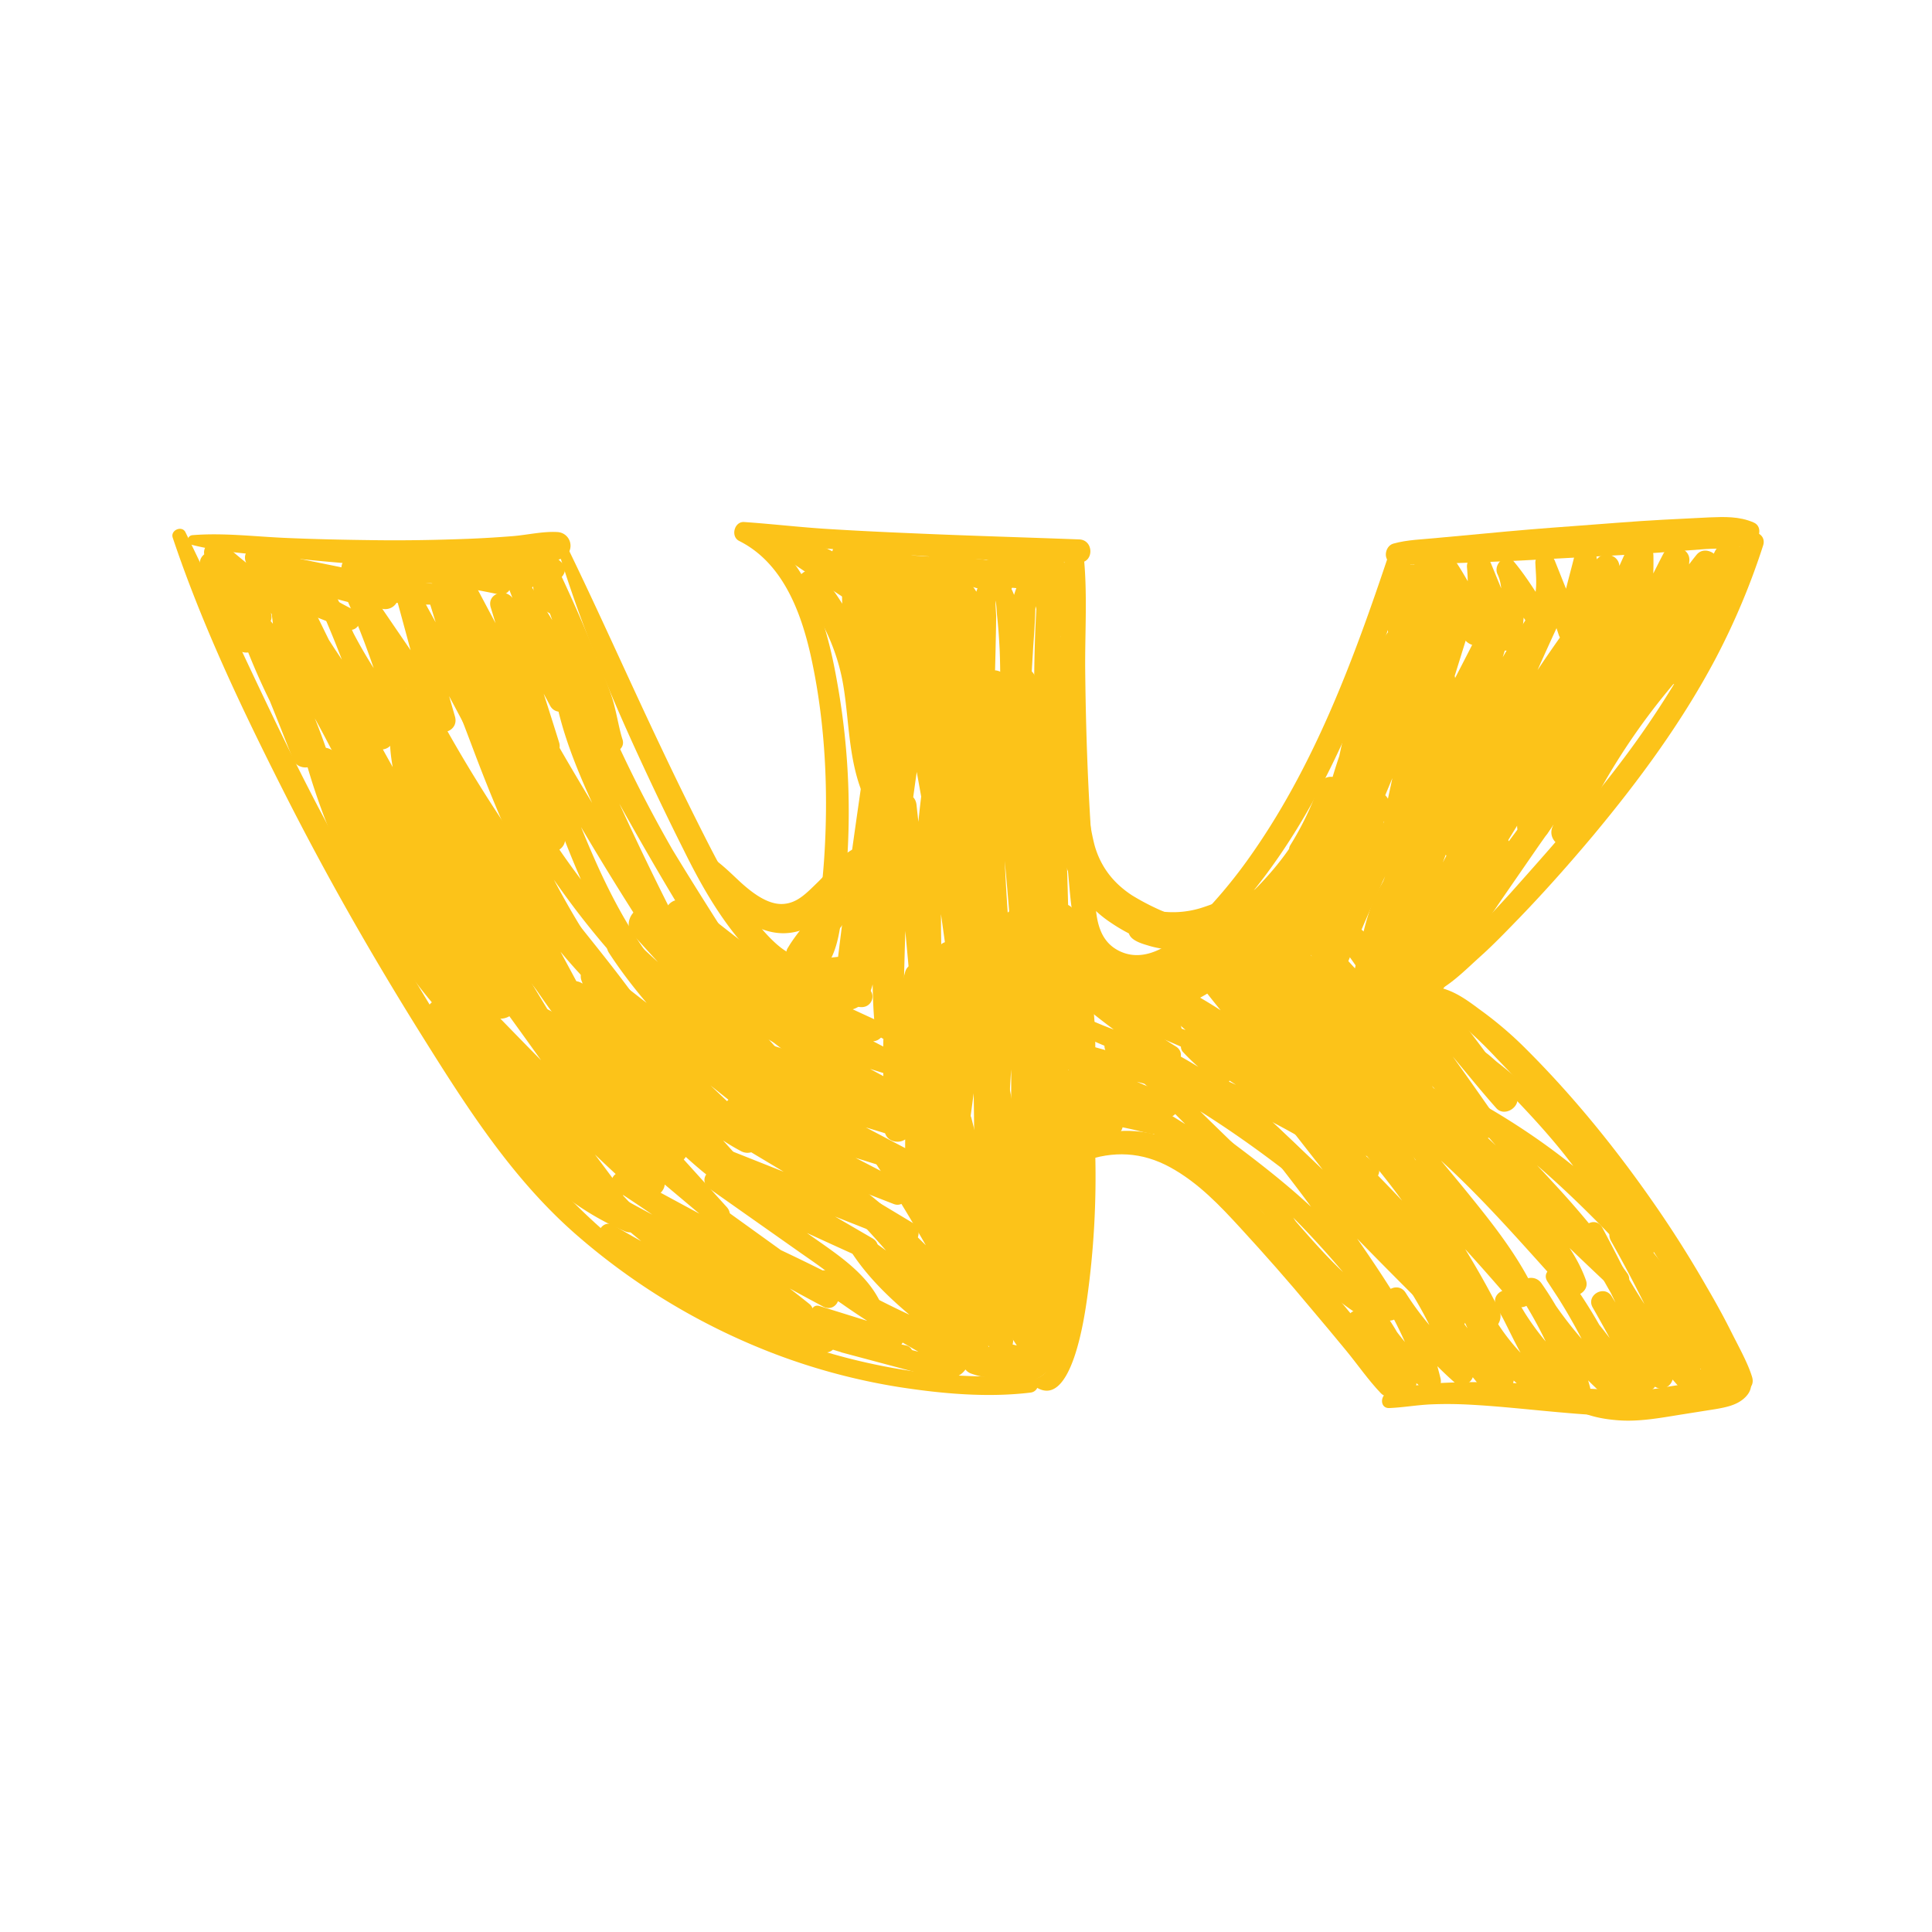 <?xml version="1.0" encoding="UTF-8"?> <svg xmlns="http://www.w3.org/2000/svg" id="Слой_1" data-name="Слой 1" viewBox="0 0 1000 1000"> <defs> <style>.cls-1{fill:#fcc319;}</style> </defs> <title>vk hover</title> <path class="cls-1" d="M98.9,281.9c15.4,4,31.7,4.8,47.5,6.5s31.8,3.3,47.8,4.1,31.9,1.4,47.8.9q11.7-.3,23.4-1.2c8-.6,17.5-.4,25.1-3a7.1,7.1,0,0,0-1.8-13.8c-7.5-.5-15.8,1.5-23.3,2.1s-15.6,1.1-23.4,1.4c-15.9.6-31.8.9-47.8.7s-31.2-.5-46.9-1.2-31.9-2.7-47.7-1.4c-2.7.2-3.6,4.2-.7,4.9Z"></path> <path class="cls-1" d="M288.3,282.8c10.9,36.4,25.3,71.6,41.1,106.1,7.9,17.2,16,34.2,24.5,51.1,7.4,15,15.5,29.6,25.8,42.8,8.6,10.9,22.8,27.5,38.6,23.5s16.7-27.5,18.3-41a377.6,377.6,0,0,0-3.4-112.8c-5.5-31.1-15.6-65.4-45.3-81.6l-2.7,9.9c14.4,1.5,28.9,2,43.3,3.2s28.9,2.4,43.3,3.4c28.9,2,57.9,3.4,86.8,3.8,7.7.1,7.7-11.7,0-12-28.9-1.1-57.8-1.9-86.8-3.2-14.4-.6-28.8-1.3-43.3-2.2s-28.8-2.6-43.3-3.6c-5.1-.4-7.2,7.5-2.6,9.8,23.4,11.7,32.8,38.8,37.8,62.9,6.9,33,8.4,67.7,6.2,101.3-.6,8.8-1.5,17.5-2.7,26.2-.9,6.4-1.1,15.6-4.9,21.1-8.3,12-27.5-13.8-31.8-19.8-8.8-12.2-15.8-25.6-22.6-39q-11.7-23.1-22.8-46.6c-16.6-34.9-32.2-70.3-49.2-105.1-1.2-2.4-5.1-.7-4.3,1.8Z"></path> <path class="cls-1" d="M552,285.4c-3.4,18.4-2.8,37.9-3,56.6s.2,38.2.9,57.4,1.6,37.5,3.3,56.2c1.3,14.1,2.1,30.2,12.3,41.2s27.9,10.9,41,4.1,24.6-19.4,34.6-30.7c21.1-24,37.5-51.3,51.1-80.1,15.5-32.6,27.5-66.7,38.8-100.9,2.5-7.6-9.3-10.8-11.8-3.3-18.6,55.7-39.2,111.6-73.8,159.7A255.7,255.7,0,0,1,617,478.7c-9.3,9.2-23.4,20.2-37.3,13.7s-12.4-23.3-13.2-34.8c-1.2-17.4-2.4-34.9-3.2-52.3-.9-19.4-1.4-38.9-1.6-58.3s1.3-40.5-.9-60.4c-.5-4.5-7.8-6.6-8.8-1.2Z"></path> <path class="cls-1" d="M721.1,291.6c7.6,1.2,15.4.4,23.1.2L767,291c15.5-.6,31-1.4,46.5-2.3s30.4-1.5,45.5-2.7l23.7-1.8c7.7-.5,16,.1,23.4-2.5,4.4-1.5,6.8-9.1,1.5-11.3-7.4-3.2-15-2.9-22.9-2.6L861,269c-15.5.8-31,2.2-46.5,3.3s-31,2.4-46.5,3.9l-23.8,2.2c-7.6.8-15.7.9-23.1,3-4.6,1.4-5.5,9.4,0,10.2Z"></path> <path class="cls-1" d="M89.4,278.3c15.3,45.6,36,89,57.7,131.9s45.1,83.9,70.3,124.3c23.7,37.9,47.6,75.8,81.7,105.3a341.6,341.6,0,0,0,102.2,61.1A325.4,325.4,0,0,0,465.7,718c22.1,3.4,45.4,5.5,67.7,2.8,5.1-.6,5.4-8.2,0-8.2-19.8,0-39.4.1-59.1-2.6A320.4,320.4,0,0,1,417,696.5c-37-12.4-72.3-31.8-102-57.3a331.7,331.7,0,0,1-40.5-41.6c-14.9-18.2-27.5-38.2-40-58.1-25.1-39.7-48.2-80.7-70.1-122.3C140.1,370.7,119,322.7,96,275.5c-1.8-3.7-7.9-1.1-6.6,2.8Z"></path> <path class="cls-1" d="M536.6,718.2c18.2,11,24.8-37.3,26.1-46.3a454.1,454.1,0,0,0,4.2-74.6c-.2-8.8-13.9-8.8-13.7,0a538,538,0,0,1-2.2,62.2c-.9,10.3-2,20.6-3.7,30.8-1.2,7.2-1.9,19.7-10,22.8a2.8,2.8,0,0,0-.7,5.1Z"></path> <path class="cls-1" d="M560.6,601.2c15.6-5.7,30.5-5,45.1,3S631.4,624,642.4,636c12.4,13.5,24.5,27.2,36.2,41.3,6.1,7.2,12.2,14.5,18.2,21.8s11.4,15.2,17.9,22c5,5.1,13.6-1.5,9.9-7.7-8-13.3-18.9-25.3-28.7-37.4s-20.4-24.1-30.9-35.8c-18.5-20.6-38.6-46.2-66.7-53-14.1-3.4-30.4-2.8-41.7,7-3.1,2.7.1,8.4,4,7Z"></path> <path class="cls-1" d="M745.1,512.4c7.8-4.5,14.6-11.5,21.3-17.5s13.7-13.3,20.3-20.1c13.1-13.6,25.6-27.7,37.7-42.1,24-28.8,46.4-59.2,63.9-92.4a368.4,368.4,0,0,0,24.3-58c2.2-7-8.6-9.9-10.9-3-11.5,34.8-29.1,67.2-49.8,97.3s-45.6,58.2-70.3,85.9c-6.8,7.5-13.9,14.8-20.3,22.6s-14.2,15.6-18.9,24.6a2,2,0,0,0,2.7,2.7Z"></path> <path class="cls-1" d="M719.2,728.8c7.2-.3,14.3-1.6,21.5-1.9s14-.2,21,.2c14.4.8,28.8,2.4,43.2,3.7s28,2.4,42.1,1.9,29-1.6,42.1-7.2c6.4-2.6,1.4-11-4.3-10.2-13.9,2.1-27.2,4.3-41.3,4.2s-28.1-1.1-42.2-2.3a397.9,397.9,0,0,0-42.3-1.8c-13.2.3-28.4.6-40.9,5.5-3.9,1.6-3.8,8.2,1.1,7.9Z"></path> <path class="cls-1" d="M738.5,513.6c4.6,6.6,10.9,10.9,17.1,16A215,215,0,0,1,773.9,547c11.9,12.4,23.7,24.7,34.9,37.7A603,603,0,0,1,868,667.3c4.8,7.9,9.4,16,13.8,24.2s8.3,18,13.8,26.1c3.7,5.6,13.4,2.3,11.3-4.8s-7.1-16-10.9-23.6-8.1-15.4-12.5-22.9q-13.2-23.1-28.4-44.8c-20.1-28.8-42.5-56.2-67.5-80.8a193.2,193.2,0,0,0-22-18.4c-7.6-5.7-15.6-11.4-25.4-11.7a2,2,0,0,0-1.7,3Z"></path> <path class="cls-1" d="M207.9,360.9c26.9,54.8,61.4,105.3,100.5,152.1,4.3,5.1,13.3-1.7,9.4-7.2-18-25-32.8-51.8-45.4-79.8-6.3-14.2-12.1-28.6-17.7-43s-10.3-29.1-16.1-43.4c-2.5-6.1-12.7-3.4-10.1,2.8,13.1,31.3,25.9,62.1,43.8,91s38.5,55.8,62.4,79.6c5.6,5.7,13.6-2.7,8.6-8.6-39.3-47-51-110-79.1-163.2-3.1-5.7-11.8-.6-8.8,5.1,30.1,57.6,63,113.9,99.8,167.4,4.5,6.6,14.7.9,10.8-6.3-14-26.1-27.4-52.7-39.9-79.5s-24-52-29.1-80.2l-10.5,4.4c12.8,23.3,24.6,47.1,37.6,70.2s26.4,46.1,40.7,68.5c4.4,7,15.7.3,11.1-6.5a703.4,703.4,0,0,1-61.2-110.4c-2.5-5.5-10.6-.7-8.2,4.8a1000.7,1000.7,0,0,0,58.3,112.1l11.1-6.5c-14.3-22.4-28.4-44.9-41.7-67.9s-26.7-46-37.8-70.1c-2.3-5.1-11.3-2.7-10.7,2.9,3.1,29.3,15.9,56,28.2,82.4s26.8,55.2,41.3,82.1l10.8-6.3c-36.9-53.6-71.3-108.7-101.8-166.2l-8.8,5.1c29.3,54.5,39.4,117.9,79.3,166.7l8.6-8.6c-23-23.5-43.9-48.7-61.6-76.5s-33.9-57-43.1-88.3l-10.1,2.8c4.7,15.2,10.7,30.2,16.3,45.1S255.9,416,262,430c12.5,28.6,27,56.6,45.5,81.8l9.3-7.2c-38.9-45.7-72.7-95.4-103.4-146.9-2.1-3.6-7.3-.4-5.5,3.2Z"></path> <path class="cls-1" d="M174.4,390c19.5,47.8,46.7,91.9,77.5,133.1l13.3-10.2c-32.1-39.5-62.9-79.6-90.9-122.2-5-7.5-17.8-2.9-15.1,6.4,17.1,58.5,49.7,112.7,94.9,153.7,6.7,6.1,19.1-2,13.2-10.2-32.9-45.7-68.2-94.9-70.4-153.4l-12.7,3.5c31.1,55,61.4,110.6,99.4,161.3,5.7,7.6,18.3.9,13.1-7.7-16.6-27.3-33.5-54.6-48.9-82.7-14.2-25.9-32.5-55.1-30.5-85.8L203,379.6c27.8,51.7,53.2,105.8,89,152.7,6.5,8.5,20,1.3,14.7-8.7-13.5-25.5-27.4-50.9-41.2-76.4l-20.3-37.6c-6.4-11.8-12.6-23.7-16.8-36.5l-15,6.3a740.6,740.6,0,0,0,48.5,76.4c17.7,24.4,36.2,49,59.2,68.6,4.5,3.8,12.7-1.2,8.8-6.7-17.4-24.2-37.2-46.5-54.6-70.7a755.9,755.9,0,0,1-47.8-75.9c-4.4-8.1-17.9-2.6-15,6.3,8.7,27,24.3,51.7,37.6,76.6s27.8,52.3,41.9,78.3l13.4-10.4c-17.5-22.3-32.2-46.7-46.1-71.3-14.7-26.1-28.9-52.4-43.1-78.7-3.8-7.1-13.8-3.3-14.3,3.9-2,32.3,15.9,62.7,30.8,90.2,15.9,29.3,33.3,57.7,50.9,86l13.1-7.7c-38.4-50.2-70.2-105.2-100.8-160.5-3.2-5.9-12.8-3.3-12.6,3.4,1.7,60.5,36.4,113.5,69.5,161.9L266,538.9c-42.6-39.9-74.6-90-90.9-146.2l-15,6.3c28.5,43.6,59.2,86.4,93.2,125.8,2.9,3.5,8.8,3.1,11.9,0s2.8-8.3,0-11.9c-31.4-39.6-58.1-82.5-83.7-125.9-2.1-3.6-8.8-1.2-7.1,3Z"></path> <path class="cls-1" d="M271.2,504.3q37.7,45.9,71,95.1l11.1-8.6c-28.6-29.3-58.6-57.1-88-85.6-5.4-5.2-15.6,1.8-10.8,8.3,25.2,34.1,49.1,69.1,74.4,103l12.5-9.6c-33.6-28.8-64.1-60.9-94.9-92.5-5.1-5.3-15.1,1.9-10.4,8,25,32.9,48.7,66.8,73.1,100.3l11-8.6c-29.2-31.9-58.4-64.1-89-94.8-4.9-4.9-12.6,1.3-9.4,7.3,12,22.9,24.4,44.9,41.4,64.7s36.6,35.9,60.2,46c6,2.6,13.1-4.5,7.6-9.8-20.5-19.7-35.9-43.2-47.9-68.8v5.7c.4-.8,4.3,1.3,5.6,2.1a125.7,125.7,0,0,1,9.6,8.2l23.4,19.6,46,38.7c5.8,4.8,13.5-2.7,8.4-8.3L284.2,523.1l-7,9.1c41.2,20.9,65.5,63.2,104.5,87.2,7.1,4.3,13.8-5.4,8.6-11.2q-44.1-49.2-88.1-98.5l-8.1,10.6c35.4,18.2,54.2,57.2,89.6,75.6,6.8,3.5,14.6-5.4,8.5-11q-22.1-20.7-43.9-41.7c-6.8-6.5-13.7-12.9-20.5-19.6s-11.4-11.8-14.2-19.5l-10.9,6.4c32.1,24.9,63.8,50.4,95.7,75.7,7,5.5,16.7-3.4,10.1-10.2-14.5-15.1-29.3-30-43.9-45s-26.8-28.4-37.2-44.9l-11.1,8.5A676,676,0,0,0,404,567c7.4,5.1,14.8-5.9,9.2-12-24.8-27.7-50.1-54.9-75.2-82.3l-9.1,11.9,82.8,63.7c7.2,5.5,15.2-6,9.4-12.1q-32.2-34.1-64.7-67.9l-9.1,11.8q26.1,18.8,52.3,37.4c6.5,4.6,14.9-6.1,8.6-11.1-16-12.9-32.5-25.2-48.4-38.1-6-4.9-14.6,3.6-8.6,8.5,15.9,13,31.2,26.5,47,39.6l8.6-11.1c-17.3-12.8-34.6-25.4-52-38.1-7-5.2-14.6,5.8-9,11.7q32.1,34.2,64.4,68.2l9.3-12.1q-41.5-31.7-83-63.5c-7.1-5.4-14.7,5.9-9.2,11.9,25,27.4,49.8,55.1,75.1,82.4l9.3-12a651.6,651.6,0,0,1-85.4-69.1c-5.6-5.4-15.5,1.6-11.1,8.5,11,16.9,24.3,32,38.2,46.5s29.9,31.1,45,46.5L408.5,576c-32.2-24.9-64.6-49.5-96.6-74.7-4.5-3.6-13.3-.5-10.9,6.3,6.4,17.5,22,29.7,35.1,42.3,15.4,14.9,30.9,29.8,46.2,44.9l8.5-11c-34.8-19.2-54.6-56.8-90-75.1a6.7,6.7,0,0,0-8.1,10.5q43.9,49.3,87.5,99.1l8.7-11.2c-19.5-12.2-35.8-27.7-52.3-43.6s-33.3-31-53.6-41.3a5.8,5.8,0,0,0-7,9.1L367.7,633l8.4-8.3c-25.2-21.2-50.1-42.5-75.5-63.4-4.5-3.7-8.9-7.3-14.9-8.2s-10.7,1-12.6,6.3c-1.2,3.2.8,6,2.2,8.9s3.5,6.7,5.4,10c3.5,6.4,7.3,12.6,11.4,18.7a424.7,424.7,0,0,0,30,39.3l7.6-9.8c-42.6-23.2-78.2-61.4-97.6-106l-9.4,7.3c28.2,32.9,58,64.6,87.6,96.3,5.3,5.7,15.9-2,11-8.6-24.6-33.2-49.9-66-73.8-99.8l-10.4,8c29.7,32.7,60,65.1,93.1,94.4,6.3,5.6,18-1.9,12.4-9.6-24.8-34.4-51.2-67.6-76.2-101.9l-10.8,8.3c29.1,28.7,57.8,58,87.7,85.9,5.6,5.3,16.2-1.8,11.2-8.6q-36.6-48.7-76-95.3c-4.3-5.1-11.4,2.3-7.3,7.4Z"></path> <path class="cls-1" d="M351,618.6l75.1,57.7,5.5-9.5c-35.4-20.6-71.8-39.6-107.8-59.3-5.6-3.1-10.4,5.1-5,8.6,31.9,20.6,61.9,43.8,92,67l7-9.1-54-31c-18-10.4-36.8-19.4-54.5-30.2-3.5-2.1-7.4,2.8-4.4,5.7a450.1,450.1,0,0,0,88.5,66.2l5.7-9.8c-27.6-12.2-55.5-25.1-81.5-40.7-5.8-3.5-11,5.5-5.3,9.1,36.1,22.4,71.9,45.8,113.5,56.5,6.6,1.7,9.5-6.8,4.4-10.6l-39-28.3c-5.9-4.3-12.2-8.3-17.7-13.1s-9.1-8.6-8.6-15.1l-6.6,5c30.8,12.9,60.8,27.8,90.2,43.6,4.9,2.6,9.5-2.5,7.2-7.2-7.2-14.9-21.4-24.2-34.6-33.5l-48.9-34.3-5.2,8.8c26.3,11.7,52.3,24,78.6,35.8,6.7,3,12.5-6.2,5.9-10q-44-25.6-87.8-51l-4.6,10.9,109.1,43.1c6.4,2.5,10.1-7.4,4.6-10.7l-87.5-52.6-4.5,10.8,81.8,31.8c6.5,2.5,10.8-8,4.7-11.2-27.8-14.5-55.8-28.8-83.6-43.3l-4.6,10.8,86.9,27c6.5,2,10.8-7.9,4.7-11.1q-40.1-21.1-80.2-42.1l-4.7,11.3,76.7,23.3c6.6,2,10.4-7.5,4.6-11a638.9,638.9,0,0,0-66.4-35.3L396.3,552l65.6,20.6c6.2,1.9,10.2-7.5,4.5-10.6l-68.6-37.3-4.5,10.8,67.1,20.9c6.2,1.9,10.4-7.6,4.5-10.7-22.5-11.7-45-23.3-67.4-35.1l-5.8,9.8c19.1,8.1,38.7,14.6,59,18.5,5.7,1,10.4-7.4,4.3-10.2-17.3-7.9-34.5-16.1-51.8-24.2l-3.9,9.3c15.2,2.3,30.3,5.1,45.5,7.4,7,1.1,9.6-8,2.9-10.6l-32.9-12.9-1.4,10.7c8.7-.9,17.5-1.4,26.3-2.3s7.4-12.2,0-11.5l-26.3,2.9c-6.3.6-7.3,8.3-1.5,10.7l32.9,13,2.9-10.6c-15.2-2.4-30.5-4.3-45.7-6.7-5.2-.8-9.7,6.7-3.9,9.4,17.1,8.3,34.3,16.5,51.3,25l4.3-10.1a324.2,324.2,0,0,1-56.2-17.6c-6.5-2.8-12.4,6.3-5.8,9.8,22.5,11.7,44.9,23.6,67.3,35.4l4.5-10.7-67.1-21c-6.3-2-10.4,7.6-4.5,10.8L460.5,572l4.5-10.6L399.4,541c-6.1-1.9-10.4,7.7-4.4,10.4a594.3,594.3,0,0,1,66.1,35.9l4.6-11L389,552.6c-6.6-2-11,8-4.7,11.3,26.7,14.1,53.5,28,80.2,42l4.7-11.2-86.9-26.6c-6.4-2-10.6,7.7-4.6,10.8,27.9,14.5,55.6,29.2,83.5,43.7l4.7-11.2-82-31.4c-6.4-2.5-10.1,7.4-4.5,10.8,29.2,17.4,58.3,35,87.4,52.5l4.6-10.7L362.3,589.3c-6.4-2.6-10.4,7.6-4.6,10.9,29.2,17,58.6,33.8,87.9,50.7l5.9-10c-26.4-11.7-53-22.8-79.3-34.6-6-2.7-10.6,4.9-5.2,8.8l45.7,32.2c12.7,9,26.9,17.6,33.9,32.1l7.3-7.2c-29.8-16.2-60.5-30.6-91.6-44-3.7-1.7-7.5.2-7.8,4.5-1.4,15.5,14.1,25,24.9,33l45,33.5,4.5-10.5c-40.4-10.4-76.6-32.2-111.3-54.5l-5.3,9.1c13.4,8,26.5,16,40.4,23a455,455,0,0,0,42.1,19c5.9,2.3,10-7.5,4.3-10.4A419.7,419.7,0,0,1,310,613.4l-4.4,5.7c18,10.2,35.1,22.2,52.9,32.9l53.4,32c5.5,3.2,12.2-4.9,7-9.1-30.3-24.3-62.7-46-95.1-67.4l-5,8.6c35.7,20.1,71.1,40.9,107.3,60.2,6.3,3.3,11.2-5.5,5.5-9.5l-76.5-55.1c-4.3-3.1-8.1,3.8-4.1,6.9Z"></path> <path class="cls-1" d="M155.9,317.5,188,393.2c2.5,5.8,12.7,1.6,10.4-4.3C193,374.8,185,361.4,177,348.7a342.5,342.5,0,0,0-26.7-36.6c-3.6-4.3-10.4,1.2-7.7,5.9a340.9,340.9,0,0,1,32.3,76.2l10.8-4.6A359,359,0,0,0,163,351.4c-4.1-6-8.4-11.9-12.8-17.7s-9.9-11.6-14.4-17.7a3.3,3.3,0,0,0-5.6,3.3c12.2,25.9,21.3,52.7,30.8,79.8l10.1-4.3c-17.1-23-30.9-48-40.1-75.2l-8,3.4q15,34.8,28.7,70.2c2.2,5.6,12.3,5.6,11.5-1.5-1.4-13-4.8-26-7.1-38.9s-4.4-26.2-6.3-39.3l-5.9,6c6,.9,9.9,4.8,13.2,9.6s7.5,11.8,11.2,17.7l24.2,38.5c3.4,5.3,12.5,2,10.5-4.4-7.6-25.4-18.1-49.9-29.6-73.7-2.8-5.8-11.1-.7-8.6,5a399.9,399.9,0,0,0,39.4,69.5c4.1,5.6,13.6,2.4,11.7-5a478.4,478.4,0,0,0-24.7-71.4l-11,6.4c14.5,21.4,28.7,42.9,43.3,64.3,4,5.9,14.1,2.4,12-5.1-6.1-21.1-12.1-42.3-18.2-63.5l-11.2,4.8q19.8,35.4,38.7,71.4c3.4,6.6,14.4,2,12.1-5.2-7.8-24.4-16-48.7-24-73.1l-11.6,3.2c17.3,43.7,34.4,88.1,57.2,129.3,3.9,7.2,16.6,2.3,13.5-5.7-16.8-44.3-32.4-89.1-48.4-133.7l-11.7,4.9c15.3,28.6,30.3,57.4,45.4,86.1,3.5,6.6,14.3,2.1,12.1-5.1-7.6-24.4-15.6-48.8-23.5-73.2l-11.2,4.7c11.2,15.6,21,32.4,30,49.4,3.4,6.6,14.7,2.1,12.1-5.1-7.1-19.6-16.1-38.6-23.1-58.3L264,306c7.7,13.2,14.5,27,21.5,40.6s13.7,27.5,19.9,41.5c3.1,7,14.1,2,12.1-5.1-3.8-13.9-8.6-27.6-13.1-41.3s-8.4-27.6-12.8-41.3l-11.3,4.8c5.7,13.2,11.1,26.6,16.2,40.1,2.4,6.5,4.6,13.2,7.1,19.7s6.7,13.3,9,20.3,11.6,3.5,9.6-2.6-3.2-15-5.6-22.2-5.2-13.8-7.9-20.6c-5.5-13.8-11.5-27.5-17.8-41-2.9-6.2-13.5-1.8-11.2,4.8,4.8,13.6,9.9,27.2,13.8,41s7.3,27.9,11.3,41.8l12.1-5.1q-9.4-21-20.2-41.3c-7.1-13.6-15.4-26.5-23.5-39.5-3.1-4.9-12-1.8-9.8,4.1,7.6,19.4,13.2,39.5,20.6,58.9l12.1-5.1a565.1,565.1,0,0,0-30.8-48.9c-3.8-5.4-13.4-2.3-11.3,4.8,7.5,24.5,14.9,49,22.6,73.4l12.1-5c-15.3-28.7-30.7-57.2-45.8-85.9-3.3-6.4-14.1-2-11.7,4.9C246.8,346.5,263,391,277.7,436l13.6-5.7c-10.3-20.5-21.2-40.7-31-61.5s-19.2-41.9-27.4-63.5c-2.6-7.1-13.9-4.3-11.6,3.2,7.6,24.5,15,49,22.8,73.5l12.1-5.1q-20.1-35.2-39.5-70.9c-3.3-6.2-13-2-11.2,4.7,5.8,21.2,11.5,42.5,17.3,63.7l12-5.1c-14.4-21.4-29.1-42.6-43.6-64-4.7-6.9-14.2-1-11,6.4a448.6,448.6,0,0,1,23.4,68.4l10.7-6.2a243.4,243.4,0,0,1-40.4-65.5l-9.1,3.8c10.6,23.4,19.1,47.4,27.2,71.7l10.4-4.4-28.6-42.8c-6.8-10.2-14.1-24.2-27.4-26.6-2.7-.5-6.5,1.3-6.1,4.7,1.5,13,3.2,26,5,39s3,26.7,6.4,39.4l10.7-4.5c-11-23.2-21.6-46.5-31.9-70.1-1.9-4.5-9.5-1.3-7.9,3.3,9.6,27.7,22.4,54.3,39,78.5,3.3,4.9,12,2,10-4.3-8.5-27.8-21.8-54.7-35.8-80.1l-5.1,3.9c4.7,5.8,8.5,12.6,12.6,18.9s7.7,12.2,11.4,18.5c7.4,12.5,14.2,25.4,20.8,38.3,3,5.9,13.2,1.8,10.8-4.6a605.1,605.1,0,0,0-35.2-77.9l-7.7,5.9a313.9,313.9,0,0,1,24.8,35.9c7.5,12.4,13.2,25.5,19.8,38.3l9.8-5.7-36-73.5c-1.9-4-7.6-.5-5.9,3.5Z"></path> <path class="cls-1" d="M481.2,430.3a501,501,0,0,1,13.6,97.5h14c-5.6-41.4-11.5-82.8-17.4-124.2-.9-6.6-12.4-6.6-13.4,0-6.2,42.1-5.7,84.4-4.9,126.8h15.4c-4.7-37.9-10-75.7-14.1-113.7-.7-7.1-9.4-8.1-12.1-1.6-3.5,8.4-4.3,17.6-4.7,26.6s-.9,19.4-1.3,29.1c-1,20.2-2.3,40.4-3.5,60.6h14.5c-1.2-19-2.5-38-2.1-57s1.6-38,2.7-57c.5-6.9-11-8.6-12.3-1.6-3.1,17-6.5,34-9.7,50.9L441,492.2c-.6,2.9-1.7,16.3-4.4,16.9l8.7,8.7c5.2-38.8,9.7-77.6,14.4-116.5H446.5c-1,30.9,2.8,61.7,6.7,92.3,1,8.2,13.1,8.8,13.3,0,.5-20.8,1.7-41.6,3.9-62.2s5.6-41.4,8.5-62.1H468.6c2.8,10.4,4.3,21.3,6.2,31.9l5.8,32.1c3.9,21.3,7.8,42.6,11.9,63.9,1.4,8,14,6,13.9-1.8-.5-44.9-2-89.7-3-134.5l-14,1.9c6.2,40.6,12,81.4,18,122.1,1.2,8.5,15.8,6.6,15-2-3.5-43.2-4.4-86.3-1.2-129.6L508.6,355c7.5,44.7,11.8,90.2,15.2,135.4.6,8.7,13.8,8.9,13.8,0-.1-46.2-1.5-92.4-1.5-138.6H523.7l6.7,72.2,3.4,35.6c1,10.8,1.6,21.9,5.8,32,2.8,6.8,14,6.8,13.8-1.9-.9-39.6-2.4-79.2-3.5-118.8-.2-8.8-14-8.9-13.8,0,1.1,39.6,1.9,79.3,3.3,118.8l13.1-3.5c-4.1-9.5-4.4-20.4-5.4-30.5L543.4,421l-7.3-69.2c-.8-7.8-12.5-8.2-12.4,0,.5,46.2-.4,92.4.1,138.6h13.8c-3.9-46.5-10.2-92.6-16.7-138.8-.4-3.1-4.2-5-7-4.6s-5.2,3.1-5.6,6.3c-4.3,43-5.2,86.6-1.2,129.6l15.1-2.1c-6.4-40.6-12.9-81.2-19.1-121.8-1.2-8-14.1-6-13.9,1.9.9,44.8,1.5,89.7,3,134.5l13.9-1.9q-6.7-31.8-13.6-63.5l-6.8-30.8c-2.4-10.8-5.3-21.7-6.8-32.7-.7-5.5-9-4.7-10.3,0-11.2,40.9-15,84.7-15.4,127.1l13.1-1.8c-4.3-30-8.4-60.1-6.6-90.5.4-7.3-11.8-9.1-12.9-1.7-5.6,38.7-11.1,77.5-15.4,116.3-.6,4.8,4.9,7.8,8.9,6.8,7.3-1.6,10.5-8.4,11.8-15,1.9-9.8,3.5-19.7,5.2-29.6,3.4-19.6,6.7-39.4,10.4-59l-12.3-1.7c-1.3,19-2.5,38-3.1,57s-1.3,38,.5,57c.9,9.1,14.3,9.5,14.5,0,.5-19.6.9-39.1,1.6-58.7.4-9.7.7-19.5,1.1-29.3s.9-17,4.2-25.1l-12.1-1.6c4.3,37.8,7.3,75.8,11,113.7,1,9.6,15.7,10,15.4,0-1.5-41-3.3-82.5,2.9-123.1H478c5.6,40.8,11.1,81.6,17.1,122.3,1.1,7.8,14.1,6,13.7-1.8a353.5,353.5,0,0,0-20.1-99.6c-1.7-4.6-8.7-2.8-7.5,2.1Z"></path> <path class="cls-1" d="M537.5,300.8c-2.2,24-2.3,48.1-2.3,72.2,0,7.3,12.1,9.5,13.2,1.8a182.3,182.3,0,0,0,.8-44.9c-1.1-11.7-2.4-24.3-11.3-32.9-2.6-2.6-6.5-1.8-8.5,1.1-6.4,9.2-6.6,21.7-7.8,32.5-1.4,13.3-2.9,26.5-4.2,39.7h15.2a242.8,242.8,0,0,0-3.5-41.7c-1.8-11-2.5-24.7-12.2-31.8a4.3,4.3,0,0,0-4.6,0c-4.3,2.7-6.6,7-7.6,12-1.3,6.8-1.6,14-2.1,21-1.1,14.7-2,29.5-3.3,44.2h15.1c0-14.4-1.9-28.7-3.9-42.9-.9-6.7-1.5-13.9-3.4-20.5-1.3-4.7-4.6-9.8-9.7-11.1-15.8-3.9-13.4,18.6-13.3,27.3l.3,43.7h15.7c-1.7-15.2-3.9-30.4-6-45.5-1.6-11.7-.9-27.6-11.8-34.9-3.7-2.5-9,0-10,4.1-4.3,16.8-.4,33.1,1.5,50a306.8,306.8,0,0,1,1.3,52.5H491c-3.5-33.6-8.6-67.2-22.2-98.4-2.7-6.3-11.7-3.7-13.5,1.8-11,33.3,8.8,66.9.5,100.1l14.9,2c-2.7-21.1-6.1-42.2-9.2-63.4-1.4-9.4-1.6-19.6-4-28.8-2-7.6-6.7-13.6-14.9-14.2-3.7-.3-6.6,3.3-6.7,6.7-1.1,35.8,11.6,70.5,10.3,106.3l13.6-3.6c-8-18.4-6.4-39.3-10.4-58.6a106,106,0,0,0-25.2-49.8c-4.9-5.4-14.8,2-10.2,7.9,11.3,14.8,19.4,31.5,22.5,50.1s2.6,39.2,10.7,57.7c3.1,7.1,13.3,2.9,13.6-3.7,1.3-35.9-12.1-70.4-11.5-106.3l-6.7,6.7c2.8.1,3.7,12.3,4,14.5,1.2,8.8,2.1,17.7,3.1,26.6,1.9,17.3,3.6,34.7,5.8,51.9.5,3.8,2.5,7,6.6,7.5a7.8,7.8,0,0,0,8.4-5.4c4.1-17,1.8-34.1-.9-51.1s-5.2-33.1,0-49.1L456,305.8c12.6,28.7,15.3,60.1,19.1,90.9,1.2,10,15.4,10.5,15.9,0a295,295,0,0,0-1.8-50.6c-1.9-15.7-7.1-32.6-3.8-48.3l-10,4.1c2.8,2,2.5,9.2,2.8,12.2l2,18.8c1.3,12.5,2.5,25.1,4.2,37.6.5,4.2,3.2,7.8,7.8,7.8a8,8,0,0,0,7.9-7.8l-.9-31.8-.5-15.9-.3-7.9a11.4,11.4,0,0,0,0-3.2c-.7-2.2-5.6-.8-5.6,1.2s1,4,1.3,5.6.8,5.2,1.1,7.8c.8,5.1,1.4,10.3,1.9,15.5,1,10.7,1.4,21.5,2.2,32.2s15,9.9,15.1,0c.2-12.4.6-24.9.9-37.4.1-5.9.3-11.8.3-17.7-.1-4.4-1.4-11.6,2.2-14.9l-5.5.7c3.6,2.6,3.4,10.3,3.8,14.1.6,5.7,1,11.4,1.3,17.1.5,11.5.3,23,0,34.4-.3,9.9,14.5,9.7,15.2,0,.8-11.9,1.5-23.8,2.2-35.7.4-5.6.8-11.1,1-16.7s.5-9.9,3-14.4l-8.5,1.1c8.3,6.7,7.2,20.6,7.4,30.2a287.2,287.2,0,0,1-2.5,38.2h13.4c-1.6-24.1-2.1-48.1-3.4-72.2-.3-5-7.2-4.9-7.7,0Z"></path> <path class="cls-1" d="M471,533.4a6.3,6.3,0,0,0-7.9-5.8c-5.4,1.2-5.8,7.2-5.9,11.7-.3,15,.4,30.1.6,45.2.2,8.6,13.2,8.6,13.5,0,.4-13.2.1-26.2,1.4-39.3a224.8,224.8,0,0,1,7.1-39l-11.5-1.5c.4,36.8.3,73.5.1,110.3-.1,8,13.2,10.4,14.4,2,6.2-40.9,10.8-82.2,15.3-123.3H485.2c-.3,43.9-3.2,88-5,131.9-.4,8.4,13.7,10.7,15,2,7.7-50,13.7-100.4,20.4-150.5l-13.4-1.9c1.5,45.9,1.7,91.8,2.4,137.7.1,10.5,15.9,10.5,16.2,0,1.5-44.6,2.3-89.2,13.8-132.6l-15.4-2.1A779.1,779.1,0,0,1,521.1,619c-.4,4.4,3.9,8.2,8.1,8.2s7.7-3.8,8.2-8.2c2.1-21.9,3-43.8,4.8-65.7s3.5-43.8,5.5-65.7H536c3.3,37.5,3.2,75.4,1.3,113h14.6a300.9,300.9,0,0,1-.2-31.5c.5-10.8,2.1-21.6,3.3-32.4,2.3-20.7,5-42.9,1.6-63.6L542.4,477c6.4,23.6,9.5,48,10.5,72.4.4,9,13.6,9,13.9,0,.9-25.9-3.1-51.4-10.2-76.3-2.7-9.3-15.8-5.3-14.2,3.9s3.3,19.9,3,30.1-1.6,21-2.9,31.4c-2.5,20.4-6.7,41.6-5.2,62.1.7,9.2,14.4,9.5,14.6,0,.7-37.8-1.2-75.3-4.2-113-.6-7.5-11-7.4-11.7,0-2.2,22-4.7,43.8-7.2,65.7s-5.7,43.7-7.7,65.7h16.3a848.9,848.9,0,0,0-2.5-140.8c-.8-8.4-12.9-11.1-15.5-2.1-12.2,44.4-14.3,91-14.8,136.8h16.2c-1.7-45.9-4-91.8-4.9-137.7-.2-7.3-12.3-9.7-13.5-1.8-7.4,50.7-15.6,101.4-22.2,152.2h15.3c.7-43.9.4-88,2.6-131.9.3-7.1-11.5-9-12.6-1.7-6.3,40.9-12.5,81.9-17.1,123h14.7c-1.2-36.8-2.4-73.5-3.1-110.3-.2-6.5-9.7-8.1-11.5-1.6a343.4,343.4,0,0,0-8.5,40.3c-1.8,13.4-3.4,27.5-2.2,41.1h13.5l-2.4-25.6-1.1-11.7c-.2-2-.3-4-.5-5.9l-.6-4c.2-1.9-1-2.9-3.6-2.8,1.1,4.3,8.4,3.5,7.9-1.1Z"></path> <path class="cls-1" d="M422.3,682.8,462,697.3v-8.8c-8.9,2.2-17.7-1.3-26.1-4.2s-17-5.5-26-4.4c-4.4.5-7.8,7.1-2.6,9.5a207.3,207.3,0,0,0,60.3,17.2c5.8.8,7-8.9,1.4-10.2L438.7,690c-6.6-1.4-9.3,8.3-2.8,10.1l38.6,10.3c8.1,2.1,20.4,6.9,25.9-2.6,1.3-2.4.6-5.9-1.9-7.2-24-12.9-48.1-25.9-69.8-42.5l-4.7,8.1a610.2,610.2,0,0,0,79.2,39.7c5.1,2,9.3-5.8,5.3-9.2-10.3-8.8-20.7-17.5-30.8-26.4s-18.6-16.7-25.6-27l-8.3,8.3a265,265,0,0,1,59.6,54.7c4.3,5.4,13.2-1.6,9.5-7.4A457.8,457.8,0,0,0,442.1,612l-7.2,9.4a323.6,323.6,0,0,1,69.4,70.8,6.1,6.1,0,0,0,10.6-6.2,660.9,660.9,0,0,0-53.6-94.4l-10.8,6.3c22,29.5,44.6,59.8,57.9,94.3l12.8-3.5c-13.1-31.1-25.1-62.8-34-95.4L476,598a522.7,522.7,0,0,1,20.8,48c6.1,16.3,10.3,33,14.7,49.8,2.1,8.2,14.6,4.8,12.7-3.5-8.3-37.1-20.1-73.8-21.2-112.1l-11,1.5c9.5,33.9,17.6,68.2,26.1,102.4,1.8,7.2,13.6,5.8,13.2-1.8-1.8-39.1-16.6-77.7-9-117H509.9A945.3,945.3,0,0,1,523,677.8c.5,9.1,13.6,9.1,14.2,0,1.1-17.3.9-34.6,1.8-51.9s1.9-34.6,2.9-51.9l-11.4,1.6c4.2,18.3,4.4,37.9,4.1,56.7-.1,8.7-1,17.4-.8,26.1.1,7,1.7,14.4,7.4,19s11.8,1.5,12.1-5c1.4-32.9,1.6-65.7,1.8-98.6H541.5c1,18,2.1,35.9,3,53.8.4,8.4,13.6,8.5,13.1,0-.9-17.9-1.7-35.8-2.5-53.8-.5-8.7-13.5-8.8-13.6,0-.4,32.9-1.5,65.7-2.3,98.6l10.6-6.2c-3.9-3-2-13.6-1.9-17.6.2-8.3.3-16.7.1-25a243.8,243.8,0,0,0-6.3-51.1c-1.5-6.7-11.1-4.8-11.4,1.5-1.1,17.3-1.9,34.6-3.1,51.9s-3.3,34.6-4.2,51.9h14.2a986.4,986.4,0,0,0-14.9-116c-1.1-6.1-11.3-6.1-12.4,0-7.3,40.3,6,80.3,8,120.5l13.2-1.8c-9.7-33.8-19.7-67.7-28.3-101.8-1.6-6.1-11.1-4.8-11,1.5.1,39.1,10,78,19.7,115.6l12.7-3.5c-4.9-17.3-11.3-34.1-17.4-51s-12.9-33.2-20.2-49.4c-2.9-6.5-12.8-1.8-11.2,4.7,8.3,33.3,19,66.1,33.7,97.2,3.6,7.8,14.7,1,11.4-6.7-15-34.7-37-65.1-59.2-95.5-4.6-6.4-15.3-.5-10.8,6.3a813.1,813.1,0,0,1,53.8,94.3l10.6-6.2a372.5,372.5,0,0,0-74-74.9c-5.5-4.2-12,4.7-7.3,9.4A536.1,536.1,0,0,1,502.4,705l9.6-7.3a303.8,303.8,0,0,0-62.1-56.6c-5-3.3-11.7,3.4-8.3,8.4,15.1,22.4,38.4,38.2,59.2,55l5.3-9.2c-26.8-10.1-52.9-22.2-77.4-37.2-4.4-2.6-9.9,4-5.6,7.3,21.8,17.2,45.9,30.8,70.1,44.3l-1.9-7.2c-1.1,1.8-7.8-.7-9.3-1.1l-14.1-3.7L438.7,690l-2.8,10.1,30.3,6.3,1.4-10.1a193.7,193.7,0,0,1-55.2-15.7l-2.5,9.4c18.9-2.3,35.3,13.2,54.5,7.3a4.6,4.6,0,0,0,0-8.8L424.2,676c-4.4-1.4-6.1,5.2-1.9,6.8Z"></path> <path class="cls-1" d="M527,696.6l-4-1a4.8,4.8,0,0,0-5.8,5.9c2.6,8.8,13.8,10.6,21,6.3,5.3-3.2,2.5-10.1-2.9-10.8a84.4,84.4,0,0,0-32.8,2.2c-6.1,1.6-5.3,9.7,0,11.7a38.6,38.6,0,0,0,24.9.6c6.1-1.9,5.3-11.8-1.6-11.6s-12,.3-18.1.3-7.1,8.8-1.4,10.9c9.8,3.6,28.4,8.1,36.1-1.8s-8-25.1-15.1-32.3c-4.5-4.5-10.8,1.2-8.4,6.5a81.4,81.4,0,0,0,18,25.1c3.7,3.4,9.2.8,9.6-4A61.7,61.7,0,0,0,535.6,666c-3.1-4.4-11.9-1.7-9.5,4,3.7,8.9,7.5,17.7,12.6,25.9,2.8,4.5,8.7,3.2,10.5-1.4A34,34,0,0,0,547,665c-3.8-6.7-14.6-.3-10.3,6,.5.7,1,1.5,1.6,2.2,2.3,3.2,7.4,3.1,8.6-1.1l.7-2.5L536.7,671a25.3,25.3,0,0,1,1.4,20.5l10.5-1.4c-4.8-7.2-9.5-14.7-12.5-22.8l-9.5,4a57.5,57.5,0,0,1,8.7,33.3l9.5-4a65.2,65.2,0,0,1-16.7-22.5l-8.4,6.5c2.3,2.3,17,15.6,13.5,18.6-2,1.7-7.6.8-10,.6a52.1,52.1,0,0,1-14-3.4l-1.5,10.9c6.1,0,12.1.2,18.1.4l-1.6-11.6a29,29,0,0,1-18.4-.9v11.7a83.7,83.7,0,0,1,29.5-2.3l-3-10.8c-3.2,2-5.4.1-8.2-1.7v8.2l2.9-.9c3.1-1,3.6-6.1,0-6.8Z"></path> <path class="cls-1" d="M595.9,544.6c-5.7-2.1-12.1-3.8-17.3-7s-9.1,3.4-5.6,7.2c9.9,10.7,25.9,16.6,39.9,19.4l-1.3-10.1c-1.5.6-4.4-.7-5.8-1.1l-7.6-2.2-14.3-4-29.4-8.2c-4-1.1-8.8,2.9-7.2,7.2,3.5,9.4,15,14.2,23.4,18.7a222.2,222.2,0,0,0,31.6,13.8l3.2-11.6c-19.5-3.8-38.6-9-57.8-14.2-4.7-1.2-7.8,3-7.2,7.3s4.3,7.2,7.9,9.3a149.9,149.9,0,0,0,15,7.5,169.4,169.4,0,0,0,31.7,10.1c7.2,1.5,10.3-9.2,3.1-11-10.7-2.6-21.5-4.7-32.3-6.3-8.6-1.2-17.5-2.8-24.6,3.3a5.6,5.6,0,0,0,0,7.9c9.6,9,23.8,12.1,36.1,7,6.4-2.6,4.1-11.7-2.9-10.5a169.5,169.5,0,0,0-22.3,5.7c-5.2,1.7-4.8,8.4,0,10.3a10.5,10.5,0,0,0,13.7-5.3c2.2-4.6-2.9-8.4-6.8-5.2a4.1,4.1,0,0,1-4,.2v10.3a168.8,168.8,0,0,1,22.3-5.5l-2.9-10.5a23.4,23.4,0,0,1-25.4-4.4v7.9c2.3-1.9,6.1-1.3,8.8-1,4.2.5,8.4,1.2,12.6,1.9,8.3,1.4,16.5,3.2,24.6,5.2l3.1-11a158.4,158.4,0,0,1-25.4-7.7c-3.9-1.5-7.7-3.3-11.5-5.2l-6.2-3.3a22.6,22.6,0,0,1-2.6-1.6c-.9-1-1-.9-.5.3l-7.4,5.6c19.1,5.4,38.2,10.6,57.7,14.5a6,6,0,0,0,3.2-11.6,239.2,239.2,0,0,1-25.6-10.8c-3.8-1.9-7.6-4-11.3-6.1s-8.9-3.9-10.1-7.1l-7.1,7.1,35.2,9.6,17.2,4.6c4.7,1.3,8.8,1.8,13.4-.4s3.2-9.2-1.3-10.1a80.1,80.1,0,0,1-19.7-6c-6.2-2.8-11.7-6.7-17.6-9.9l-2.4,8.6c6,.7,12.1,3.6,17.8,5.5s6.3-5.4,1.9-7.1Z"></path> <path class="cls-1" d="M555.3,533.5a181,181,0,0,0,49.3,17.9c5.8,1.1,9.3-6.4,4.1-9.7a371.5,371.5,0,0,1-46.5-34.3l-6.6,8.6a185.5,185.5,0,0,0,49.2,22.4c5.4,1.5,9-5.3,5.3-9.1a144.1,144.1,0,0,0-56.6-37.2c-5.8-2.1-9,6.5-4.1,9.6,16,9.8,32.1,19.5,50.8,22.9,6.8,1.3,9.8-6.7,4.5-10.7a214.8,214.8,0,0,0-40.4-24.8l-4.5,10.6,13.6,5.2c4.5,1.8,8.3,3.6,13.2,3.2a3.9,3.9,0,0,0,2.7-6.6c-3.3-3.7-7.4-5-12-7l-14.4-6c-6-2.5-10.3,7.7-4.5,10.6A274,274,0,0,1,598.8,524l4.5-10.7c-17.6-3.1-33.3-11.9-48.6-20.7l-4,9.6A139.9,139.9,0,0,1,602.4,537l5.3-9.2a170.7,170.7,0,0,1-46.6-21.2c-5.1-3.4-11.3,4.5-6.6,8.6a335.8,335.8,0,0,0,48.9,35.6l4-9.6a181.6,181.6,0,0,1-47.6-15.4c-5.1-2.5-9.7,5-4.5,7.7Z"></path> <path class="cls-1" d="M635.6,556.5A118.4,118.4,0,0,1,617.7,539l-4.7,6.1a593.1,593.1,0,0,1,91.5,65.1l7.6-7.6c-36-30.3-82.4-41.7-121.8-66.3l-4.4,7.6a279.6,279.6,0,0,1,47.2,29.3c14.6,11.1,29.4,24,40.4,38.8l9.6-7.5c-27-23.4-58-42.2-90.2-57.4-5.1-2.4-10.9,3.8-6.3,8.2Q619,586.7,650,619.6l7.3-9.5c-20.5-14.1-41.9-26.9-62.9-40.2-5.4-3.5-12.1,4.9-7,9,19.1,15.4,37.8,31.2,56.6,46.9l6-10.3c-13.8-5.5-26.5-14.4-37.7-23.9-3.1-2.6-8.4.7-6,4.5,9.6,15.3,23.8,25,40.4,31.3,5.6,2.1,10.8-6.5,6-10.3-19.1-15.4-38.3-30.6-57.1-46.3l-7,9c20.8,13.7,41.3,27.9,62.6,40.7,5.8,3.5,12.4-4.7,7.3-9.4q-32.8-30.9-64.6-63.2l-6.3,8.2c31.1,15.8,59.6,35.5,86.8,57.1,6,4.8,14.5-3,8.7-8.7-13.8-13.6-27.2-27.1-42.8-38.7a272.6,272.6,0,0,0-50-29.5c-5-2.3-9.3,4.7-4.4,7.6,39,22.8,83.4,37.3,118.6,66.3,5.2,4.4,12.9-3,7.6-7.6A513.7,513.7,0,0,0,617,538.4a3.9,3.9,0,0,0-4.7,6.1,101.5,101.5,0,0,0,19.8,16.6c2.7,1.8,6.2-2.5,3.5-4.6Z"></path> <path class="cls-1" d="M575.1,528c36,11.4,70.2,29,101.1,50.6l6.2-10.5c-28.7-18.3-55.6-37.8-80.1-61.5l-7.1,9.2c40.4,19,74.1,50,106,80.6,6.7,6.3,16.8-3.7,10.2-10.1-27.5-26.5-55.2-52.8-79-82.8l-8.9,8.9c32.6,31.1,64.3,63.2,96.5,94.8,5.8,5.8,16-1.7,11.5-8.9-24.5-38.8-68.7-60.6-91.7-100.7l-7.2,9.5c8.7,2.1,14.7,10,20.6,16.3l22.3,24.2c14.7,15.9,29.3,31.9,44.1,47.7,5.4,5.7,16.1-2,11.1-8.6-24.1-32-48.2-64.1-72.5-96l-10.5,8.1c29.1,33.8,57.5,68.1,90.2,98.5,5.6,5.2,16.2-1.8,11.2-8.6-23.4-31.6-47.3-62.8-71-94.2l-10.6,8.1a524.2,524.2,0,0,1,80.2,93.8l12.2-7.1c-24-35.2-48.4-70.2-73.4-104.7l-9.4,7.3c15.2,15.1,29.3,31.5,43.7,47.4l43.1,48c5.1,5.7,15.1-1.9,10.7-8.3-22.5-32.5-46-64.4-69-96.5l-10.3,7.9a353.4,353.4,0,0,1,41.8,39.3c13,14.2,24.6,29.5,37.4,43.9,4.7,5.2,14.1-1.8,9.9-7.6-19.7-27.3-39.7-54.9-64.4-77.8-4.2-4-12.1,1.3-8.4,6.5,2.5,3.5,5.2,6.9,7.5,10.5,3.4,5.2,11.9.3,8.4-4.9-2.3-3.6-4.4-7.4-6.7-11l-8.4,6.5c22.2,24.1,44.2,48.3,61.1,76.5l10.9-6.3c-11.7-15.6-24.5-30.4-37.6-44.7s-27-28-42.2-40.2c-2.6-2-5.9-2.6-8.7-.5s-3.6,5.8-1.7,8.5c22.8,32.3,45.3,64.9,68.6,96.8l10.7-8.3-44.2-46.8c-14.7-15.6-29.9-31-43.8-47.4-4.3-5.1-13,1.6-9.3,7.3,23.2,35.6,47.2,70.8,71.5,105.7,5.2,7.3,17.3.3,12.2-7.1A603.1,603.1,0,0,0,677,493.1c-5.3-4.9-15.3,1.8-10.5,8.2,23.4,31.6,46.6,63.3,70.3,94.6l11.2-8.6c-33.1-29.9-62.4-63.7-90.9-97.9-4.8-5.8-14.9,1.9-10.4,8q35.7,48.5,71.8,96.5l11.1-8.6c-15.6-16.8-31.6-33.3-47.4-50-7.8-8.2-15.7-16.3-23.4-24.6S645.5,497,636,494.6c-5.5-1.3-10.1,4.6-7.3,9.5,22.7,40,65,63.3,90.1,101.6l11.5-8.9c-32.6-31-65.7-61.7-97.9-93.3-4.9-4.8-14.4,1.8-9.9,7.7,23.6,30.7,51,58.2,78.7,85.2l10.2-10.1c-34.5-30.2-68.6-60.7-110.3-80.6-5.7-2.8-12.1,4.3-7.1,9.2,24.6,24,52.2,46.7,82.2,63.7,6.9,3.8,12.7-6.3,6.2-10.5-32.5-21.4-68-36.6-105.5-46.9-4.4-1.1-6.1,5.5-1.8,6.8Z"></path> <path class="cls-1" d="M761.9,545.2l-.4.4,3.7-.4.6,1.8-2.1,2.2c.8-.2,5.5,5,6.4,5.8l5.5,5.2c3.9,3.7,7.7,7.6,11.4,11.5,7.4,7.8,14.6,15.8,21.4,24.2a335.8,335.8,0,0,1,35.5,54.3l10.3-8c-26.1-30.9-59.3-55.7-94.8-75-3.1-1.8-6.7,2.5-3.9,5.1,7.4,6.9,13.4,14.8,20.2,22.2s13.5,14.8,20.1,22.4a460.2,460.2,0,0,1,36.7,47.9l8.9-6.9c-31.7-31.8-64.6-62.7-97.4-93.4-4.7-4.4-11.1,2.2-7,6.9,13.7,15.7,26.8,31.9,40,48,11.6,14.3,26.4,28.7,31.9,46.7l10.4-6.1c-29.5-35.4-61.3-69.6-101.2-93.5-5-3-9.2,3.5-5.9,7.6,13.5,16.2,25.7,33.5,38.4,50.2s23.2,31.1,31.3,48.8l10.5-8.1c-27.9-35-60-66.5-94.2-95.3-6.2-5.2-14.9,3.1-9,9a349.3,349.3,0,0,1,73.2,106.7l12.2-9.4c-15.3-19.3-32.5-37.2-49.4-55.1s-34.6-35.2-52.3-52.4c-6.4-6.2-14.8,2.9-9.6,9.6,27.8,35.6,55.7,71.2,83.3,107l10.9-8.4c-34.6-34.8-70.1-68.9-105.8-102.5-4.7-4.3-10.7,2.1-6.9,6.9,25.1,31.5,50.8,63.2,68.4,99.7l10.1-7.8a417.5,417.5,0,0,0-44.2-47.9c-15.9-14.8-33-27.6-50.4-40.5-4.2-3.2-8,3.2-5.2,6.7l39,47.2c11.9,14.5,24,28.6,38.6,40.5l7.3-9.4c-12.6-7.7-23.9-17.2-32.3-29.4s-13.5-21.6-25-28.6c-4.3-2.6-8.1,4.1-3.9,6.6,11.4,6.9,16.8,21.8,24.3,32.2a110.9,110.9,0,0,0,30.8,29.5c6.7,4.2,12.1-5.9,6.1-10.3-14.9-11-27.1-25.3-39.2-39.1l-39.6-45.3-5.2,6.7c34.2,24,63.4,56,88.8,88.9,4.9,6.4,15.6.8,11.1-6.5-21.6-35.2-46.9-67.8-72.6-100.1l-6.9,6.9c33.7,35.6,67.9,71,102.9,105.4,6.5,6.4,15.1-3,9.8-9.8-28.4-35.9-56.5-72.1-84.6-108.2l-9.6,9.6c17.7,17.2,34.8,35.1,51.4,53.3s32.4,37.3,48.9,55.6c6.1,6.8,16.1-1.9,12.2-9.4a437.3,437.3,0,0,0-77.6-107.9l-9,9c33.9,29.2,64.7,61.7,93.7,95.7,5.2,6.1,13.7-1.6,10.5-8.1-8.7-17.6-20.9-33-33.2-48.2s-27.7-32.8-40.4-49.9l-6.6,6.6c37.6,25.4,67,60.7,97.3,94,4.1,4.5,12.5-.2,10.4-6.1-6.6-18.6-21.3-33-33.9-47.6-14.5-16.8-29.1-33.4-43-50.6l-7,6.9c31.7,31.9,63.6,63.8,96.4,94.5,4.5,4.2,12.7-1.4,8.9-6.8a463.4,463.4,0,0,0-38.8-47.4c-6.7-7.4-13.7-14.6-20.7-21.7s-15.6-14.3-22.7-22.3l-4,5.1c33.1,22.3,61.9,49.5,88.8,78.7,5.1,5.6,14.1-1.6,10.3-8a352.6,352.6,0,0,0-49.7-66.2,281.7,281.7,0,0,0-30.4-27.4c-3.2-2.5-8.5-8.7-13.1-6.7s-2.5,6.1.9,7.5a3.1,3.1,0,0,0,3.4-1.4l.3-.4c1.9-2.8-2.6-6.3-4.7-3.7Z"></path> <path class="cls-1" d="M698.4,684.2A144.9,144.9,0,0,0,724,720.1c3.9,4,10.1-.2,9-5.2-3.4-15.5-10.9-29.2-21.1-41.3-3.9-4.6-11.9,1.5-8.4,6.4,9.9,13.9,19.5,28.1,33,38.7,4.1,3.2,10.5.4,9.1-5.3-3.8-15.6-9.2-30.6-18-44.2l-10.2,6c10.4,14.5,21.7,28.1,35.1,40,4.4,3.9,11.4.1,9.9-5.8-4.2-17.2-11.6-33.3-21-48.3l-11.6,6.8a533.6,533.6,0,0,0,39.8,53.8c2.5,3,7,2.1,9.7,0,7.6-6.2,3.7-16.3.5-23.7-4.5-10.2-9.2-20.4-14-30.6l-12,7.1a144.1,144.1,0,0,0,39.7,48.7,7,7,0,0,0,9.4,0c7.9-6.2,2.9-16.6-1.2-23.3-5.8-9.9-12.2-19.4-17.7-29.4-3.5-6.2-12.8-.7-9.5,5.5a156.6,156.6,0,0,0,37.7,47.8c4.7,3.9,12.6.4,10.7-6.2a172.3,172.3,0,0,0-25-53.3c-4.7-6.7-15.6-.5-11.1,6.4,13.2,20.1,28.5,38.7,46.6,54.4,4.2,3.7,12.7.3,10.3-5.9a255.7,255.7,0,0,0-33.9-60.9c-3.9-5.2-12.5-.5-8.8,5.1,8.3,12.7,16.7,25.5,25.5,37.9,5.4,7.6,16.5,27.2,28.5,18.1,2.7-2.1,4.1-5.4,2.2-8.7-7.7-13.2-15.6-26.3-23-39.7l-9.8,5.8c8.3,14.5,18.7,28.7,31.1,40.1,5.5,5,12.7-1.2,9.8-7.5-11.2-25-23-49.7-35.9-73.9-3.6-6.7-13.1-.8-10,5.9a304,304,0,0,0,53.5,80.7c3.9,4.3,12.4-.2,10.2-5.9A647.5,647.5,0,0,0,845,635.9l-11.1,6.5c14.7,25.8,29.9,52,52.4,71.9,5.3,4.6,14.3-1.4,10.2-7.8-16-24.8-32-50.1-52.5-71.3-2.6-2.6-6.5.7-5,3.8,13.3,25.9,30.6,49.5,46.3,74l10.1-7.9c-21.7-19.1-36.2-44.3-50.4-69.2-4.1-7.2-15.2-.7-11.1,6.5a691.9,691.9,0,0,1,37.4,77l10.2-5.9a288.5,288.5,0,0,1-52.1-78l-10,5.9a722.5,722.5,0,0,1,34.5,72.8l10.5-6.1c-11.6-11.3-21.8-23.1-30.2-37.1-3.8-6.2-13.5-.6-9.8,5.8,7.6,13.2,14.6,26.8,21.9,40.3l2.3-8.6c-2.5,1.7-17.2-18.4-19.4-21-7.3-9.1-13.5-19.2-19.4-29.2l-8.8,5.1a290.9,290.9,0,0,1,30.9,59l10.2-5.9c-17.3-15.2-32.5-32.4-44.2-52.2l-11.1,6.4A208.8,208.8,0,0,1,810.6,721l10.7-6.2A137.3,137.3,0,0,1,784,670.5l-9.5,5.5c4.1,7.2,7.5,14.8,11.4,22.1l5.5,10a29.2,29.2,0,0,1,1.7,3.6,6.9,6.9,0,0,1,.4,2.1l8-1c-16.2-11.6-27.8-27.2-35.7-45.4-1.5-3.4-6.5-4.2-9.5-2.5s-4,6.2-2.5,9.6c3.2,7.4,6.5,14.6,9.8,22,1.1,2.4,7.8,13.9,6,15.5h9.7a417.5,417.5,0,0,1-37.9-50.9c-4.7-7.2-16.3-.5-11.6,6.8a207.8,207.8,0,0,1,21.1,44.7l10-5.8c-12.8-10.9-24.3-23.3-33.3-37.6-4-6.5-14-.7-10.2,6,7.2,13,13.7,26.7,17.7,41.1l8-6.2c-12.5-9.4-21.8-22.5-30.4-35.4l-8.3,6.4c8.6,10.7,14.5,23.4,18.3,36.7l8.9-5.3a139.3,139.3,0,0,1-26.5-32.2c-2.6-4.3-9-.5-6.7,3.9Z"></path> <path class="cls-1" d="M734.8,431.3c-12.5,31.2-24.9,62.6-37.2,93.9l13.5,1.8c2.4-23.1,10.5-44.3,18.2-66,3.8-10.7,7.6-21.5,10.5-32.5s4.5-22.5,5.6-34.1c.6-5.8-8-7.6-10.6-2.9-21.5,38.2-41.1,77.7-57.3,118.4l13.8,3.8c5.9-32.7,16.6-64.1,27.4-95.3,2.7-7.6-9.2-12.6-12.9-5.5C690,442.5,674,472,658.1,501.5l13.8,3.8c3.6-31.3,17.6-59.8,30.7-88,3.5-7.7-7.5-14.5-11.6-6.7-15.9,30.3-34,60.1-52.6,88.8l13.2,5.6a165.5,165.5,0,0,1,19-42.5c4.7-7.3-6.9-14-11.6-6.8-8.3,12.7-16.7,25.4-27.6,36a78.9,78.9,0,0,1-17.3,13.1,74.7,74.7,0,0,1-9.2,3.9l-4.5,1.1h-1.7c.3.5.4.4.3-.1l-2.5,9.4c8.4-5.4,16.8-11,25.1-16.5s1-14.8-6.5-11.2l-16.2,7.3c-3,1.4-3.8,5.5-2.7,8.2s4.5,4.2,7.8,3.8c11.8-1.6,21.2-11.1,30.1-18.4a348.6,348.6,0,0,0,26.4-23.7c16-16.3,30-35.6,35-58.3,1.9-8.4-10.2-11.7-12.9-3.5a156.7,156.7,0,0,1-14.7,30.6c-2.8,4.5,3.5,9.3,7.2,5.6,9.4-9.5,15.7-20.3,20.4-32.7l-12.9-3.5c-5.4,20.3-17.2,37.3-31.7,52.2-7.4,7.5-15.2,14.5-23.3,21.3S611,496.4,600.5,498l5,11.9,16.1-7.4-6.5-11.2c-8.5,5.3-17.1,10.5-25.5,15.9a6.9,6.9,0,0,0-2.4,9.3c4.1,8.8,15.2,7.5,22.8,4.9a80.8,80.8,0,0,0,24.5-14c14.9-12.2,25.8-28.8,36.1-44.9L659,455.7a192,192,0,0,0-21.3,45.4c-2.5,8,8.9,12.4,13.2,5.6q13.6-21.9,26.4-44.3c8.6-15,16.5-30.3,25.3-45.1L691,410.6c-15.6,29.8-30.4,60.8-33.9,94.7-.8,7.4,10.5,10,13.8,3.7,15.7-29.6,31.3-59.3,47.1-88.9l-13-5.5c-10.8,31.3-21.6,62.6-27.5,95.3-1.6,9.1,10.4,12.3,13.8,3.8,15.9-39.7,33.2-78.7,53.3-116.5L734,394.4c-.9,11.1-4.4,22.4-7.8,33s-7.8,22-11.8,33c-7.9,21.5-15.7,43.6-17.1,66.6-.4,8,11.2,8.9,13.5,1.9q15.6-47.8,30.8-95.8c1.4-4.4-5.1-5.9-6.8-1.8Z"></path> <path class="cls-1" d="M734.3,440c-24.2,11.4-27.9,38.9-32.8,62.2-1.1,5.2,5.8,10.6,9.8,5.7,11.2-13.5,17.8-30.9,25.6-46.4s16.3-33.3,24.1-50.1l-10.9-4.6c-13.5,35.8-29,70.4-37.5,107.9-1.7,7.2,8.8,12.4,12.5,5.2,15.8-30.6,31.1-61.4,45.4-92.7l-10.8-4.5c-3.1,16-11.5,31-18.8,45.4s-14.6,30-17.3,46.3c-.6,3.8.7,7.4,4.4,9s7.8.3,9.5-3.1a712.5,712.5,0,0,1,43-78.6l-12.1-5.1c-4.3,13.3-13.1,24.9-20.4,36.6s-14.3,24.4-17.4,38.2c-1.8,7.9,8.8,12.6,13.2,5.5q16.4-26.4,33.9-52l17.4-25.2c6-8.7,12.3-16.9,16.7-26.5,2.1-4.8-3.2-9.2-7.4-5.7-8,6.9-14,15.2-20.3,23.7s-12.4,16.9-18.4,25.6c-11.9,17.3-23.3,35-34.4,52.9l13.2,5.5c3-13.7,10.1-25.6,17.5-37.4s14.3-24.2,19.2-37.7c2.6-7.4-8.2-11-12.1-5.1a657.9,657.9,0,0,0-44.7,77.6l13.8,5.9c3-16.3,9.7-31.1,16.6-46.1s13.1-30.1,16.3-46.6c1.2-6.3-7.4-10.8-10.8-4.6-16.5,30.2-32,60.9-47.1,91.8l12.6,5.3c7.4-36.6,20.3-72.7,35.2-106.9,2.9-6.8-6.7-12.9-10.3-6-8.4,16.1-16.7,32.3-24.6,48.6s-14.7,32-24,46.8l10.9,3c.3-21.1,4.3-46.7,25-57.4,4.3-2.3.5-8.5-3.7-6.4Z"></path> <path class="cls-1" d="M441.3,299.2l8,8.8c3.8,4.1,10.2-2.4,6-6.1A125.7,125.7,0,0,0,419,280c-5.3-2.1-7.6,5-4.9,8.4A95.1,95.1,0,0,0,438,310.1c6,3.9,11.3-5.5,5.5-9.5-11.4-7.7-23.4-14.6-34.9-22.4-5.5-3.8-10.6,5.1-5.2,8.9a110.1,110.1,0,0,0,35.8,16.1c13.1,3.5,26.5,4.4,39.8,6.4l2.4-8.6c-15.3-2.8-29.9-7.5-42.1-17.5l-5.1,8.7c15.7,2.8,31.4,5.3,47.3,7.3l-1.4-10.3a32.9,32.9,0,0,1-26.8-3.9l-3.9,9.4c21.3,8.5,46.3.8,66.8,12.1l4.2-10.1a297.8,297.8,0,0,1-34.4-9.6l-1.4,10.4c17.3,2,34.5,4.5,51.8,6.6V292.7a48.2,48.2,0,0,1-23.8-2.8L511.1,301c9.4-1.2,19.9-2.1,29.3-.9a7.7,7.7,0,0,1,2.5.7c.6,1.1-1,5.5-1.2,6.8-1,4.9-1.9,9.8-2.9,14.7-1.5,8,11,11.4,12.3,3.4s2.5-14.1,3.6-21.1.1-11.3-5.3-14.5-10.7-2.5-15.9-2.4a211.7,211.7,0,0,0-22.4,2c-6.3.8-7.8,8.8-1.5,11.1a55.7,55.7,0,0,0,26.8,3.3c7.2-.9,7.3-10.5,0-11.4-17.3-2.1-34.6-3.7-51.8-5.8-6.3-.8-6.7,8.5-1.4,10.4a287.4,287.4,0,0,0,34.3,10.1c5.9,1.3,9.9-7,4.3-10.1-21.2-12-46.7-7.2-69.7-12.5-5.6-1.3-9.1,6.4-3.9,9.4a47.2,47.2,0,0,0,34.7,5.2c4.8-1.2,5.1-9.3,0-10.2-15.7-2.9-31.5-5.2-47.3-7.3-5.8-.8-6.1,7.1-2.6,9.8,13.5,10.2,30.1,17.6,47.2,18,4.9.1,6.2-8,1.2-8.7a322.3,322.3,0,0,1-37.6-8c-12.4-3.3-24.4-7.8-35.2-14.8l-5.2,8.9c11.7,7.4,22.9,15.6,34.6,23l5.5-9.5a87.4,87.4,0,0,1-22.3-19.3l-4.9,8.4a98.3,98.3,0,0,1,33,18.3l5.2-6.7-9.9-6.3c-2.7-1.7-5.2,2-3.3,4.2Z"></path> <path class="cls-1" d="M139.1,290.3l-2.9-4.5c-3.6-5.9-11.5-.8-8.9,5.2a193.4,193.4,0,0,0,15.5,28.2L152,310c-12.3-9.2-24.6-18.1-35.9-28.4-5-4.6-13.2,1.2-9.6,7.4,6.6,11.5,14.2,22.4,21.5,33.5l11.4-6.7c-7.2-10.4-16.6-18.9-25.8-27.4-4.7-4.4-11.6,1.1-8.8,6.7a369.8,369.8,0,0,1,16.7,38.3l11.4-4.8c-7.4-12.3-14.7-24.9-18.7-38.8l-6.7,6.7c24.1,9.8,48.1,20,72.5,29.2,5.5,2.1,9.3-7,4-9.6a166.2,166.2,0,0,1-43.1-30.3l-5.3,9.1c20.9,6.8,41.7,13.8,62.7,20.3l3.4-12.4a175,175,0,0,1-45.3-12.9l-5,11.9c27.6,5.7,56.3,13.8,84.7,10.3,5.6-.7,6-9,0-9.1A103.2,103.2,0,0,1,185,288.8l-2.8,10.3c25.4.7,50.8,3.1,75.7,8.5,6.9,1.5,9.4-8,2.9-10.4a98.9,98.9,0,0,0-36.1-6l1.4,10.5a131.4,131.4,0,0,1,43.8.1c2.5.5,5.9-1.1,5.6-4.3-.9-9-8-16.7-17.6-15.4-4,.5-7.1,5.3-3.6,8.6l14.1,13.2a5.2,5.2,0,0,0,7.2,0,12.4,12.4,0,0,0,.5-18.1l-3.6,8.8c3.3.2,3.3,9.5,3.8,11.8a15.5,15.5,0,0,0,7.6,10.7c4.7,2.7,10-1.7,8.8-6.8-1.7-7.5-4.2-14.8-6.4-22.2l-8.9,5.1,5.5,5.7c4.9,5.2,13.1-3,7.8-7.8l-5.8-5.3c-3.6-3.4-10.6-.2-8.8,5.1,2.5,7.3,3.8,15,5,22.6l8.8-6.8c-3.5-2.4-3.7-10.1-5.5-13.8s-6.4-8-11.9-8.6-6.4,5.8-3.6,8.8c1.2,1.3.6,2.5-.5,3.5h7.2l-14.1-13-2.3,8.4c3.4-.8,7.3,1.9,7.4,5.5l5.6-4.3a112.2,112.2,0,0,0-48.9-1.8c-6.1,1-4.6,10.6,1.4,10.5a91.7,91.7,0,0,1,33.2,5.7l2.9-10.4c-25.8-5.8-52.1-9.3-78.6-9.2-5.3.1-7.7,7.7-2.8,10.3a114.4,114.4,0,0,0,56.7,13.8V303c-14,.1-27.3-2.9-40.9-5.6l-40.3-8.2c-6.8-1.3-12.3,8.8-5.1,12a187.1,187.1,0,0,0,48.5,14c7.9,1.1,11.5-9.9,3.4-12.4-21-6.4-42.1-12.3-63.2-18.4-5.2-1.5-9.3,5.4-5.3,9.1a182.1,182.1,0,0,0,45.5,31.7l5.3-9.1c-23.8-11.7-48.6-21.3-73.6-30.1-3.8-1.3-8,2.9-6.7,6.7,5.1,14.5,10.3,29,18.4,42.2,3.6,5.8,14,2.1,11.4-4.8a272.9,272.9,0,0,0-19-40.6l-8.8,6.8c9,7.5,15.5,16.7,22.3,26.2,4.8,6.8,16.2.5,11.4-6.7-7.3-11-14.4-22.3-22.3-33l-8.4,8.4c12.4,9,23.7,19.3,35.1,29.3,5.6,4.9,14.5-1.2,10.6-8.1a202.6,202.6,0,0,0-19-27.7l-7.3,7.4,4.1,3.5c3.5,3.1,9.7-.9,6.9-5.3Z"></path> <path class="cls-1" d="M365,446.3h.1a2.6,2.6,0,0,0,1.3-2.2,3.5,3.5,0,0,0-1.7-2.8,3,3,0,0,0-3.4,0H361a4.3,4.3,0,0,0-1.8,4.6c.8,4.6,5.8,9.4,8.7,12.9a90,90,0,0,0,11.3,12.6c7.9,7,18.1,12.6,29,11.5s18.3-7.7,25.7-14.5,17.3-15.7,14.2-26.6a4.2,4.2,0,0,0-6.1-2.5c-7.5,3.8-12.8,11.6-18.7,17.3s-10.7,11-18.3,11.3-15.4-5.6-21.3-10.9c-3.6-3.3-7.1-6.8-10.9-9.9s-5.6-5-8.9-6.3l2.5,3.3-.8,1.7-3,.4a2.6,2.6,0,0,0,2.4,0Z"></path> <path class="cls-1" d="M413,497.9c7.4-2.5,12.9-7.2,18-13s12.5-14.3,6.4-21-13.5,3.5-16.4,8.1c-4.2,6.6-9.5,12.2-13.4,18.9-2,3.4,1.4,8.4,5.4,7Z"></path> <path class="cls-1" d="M546.2,357.9c-2.1,7.2-.6,15.4-.2,22.8s-.6,15.8-.5,23.7c.2,14,1.2,29.3,5.8,42.6A59.9,59.9,0,0,0,575,477.6a89.3,89.3,0,0,0,16.1,8.7l9.3,3.9c3.7,1.4,6.7,1,10.5.3s6.4-6.5,4-9.7-4-5.4-7.6-6.9l-6.5-2.7a124.3,124.3,0,0,1-14.9-7.8c-9.6-6.3-16.1-14.6-19.3-25.7a116.7,116.7,0,0,1-3.1-17.5c-.9-6.8-.8-14.3-2.7-20.8a159.6,159.6,0,0,1-4.1-21.7c-.8-6.9-.9-14.3-3.9-20.7-1.4-2.9-5.8-1.9-6.6.9Z"></path> <path class="cls-1" d="M584.2,481.7c-.4,4.7,6.7,6.7,10.1,7.7,6.1,1.9,12.5,2.4,18.8,2.7a121.3,121.3,0,0,0,18.1-.9c6.1-.7,15.1-.5,18-7,1.2-2.7,1.2-5.9-1.1-8-5.1-5-11.6-2.3-17.8-1.5s-12.1,1-18.1,1.2-12.1,0-18.1.6c-3.3.4-9.5.7-9.9,5.2Z"></path> <path class="cls-1" d="M581.6,474.9c6,3.6,11.4,7.3,18.3,9.1a54,54,0,0,0,20.8,1.1c7.3-1.1,14.2-4.1,21.1-6.6s14.6-4.3,15.8-11.6c.2-1.3.1-3-1-3.9-5.3-4.2-11.5-2.2-17.1.1s-12.1,5.1-18.3,7a49.3,49.3,0,0,1-17.9,1.9c-6.5-.4-13.3-.6-19.6-2.1a2.7,2.7,0,0,0-2.1,5Z"></path> <path class="cls-1" d="M749.5,361l3.6-8.6-9.8-2.7a472.9,472.9,0,0,1-23.2,67.6l13,3.5c.5-15.1,7.1-30.1,11.6-44.4l14.3-46c2.6-8.3-8.7-11.9-13.2-5.6-22.7,31.9-38.2,67.6-53.2,103.5l15.9,4.4c12.8-32.1,25.2-64.4,37.8-96.7,1.5-3.8-1.3-8.4-4.8-9.8s-7.8,0-10.4,3.4C708,359.8,695.2,396,682.8,431.4l16.1,4.5c6.8-38.4,23.8-72.7,39.9-107.8,3.6-8-6.1-17.4-12.9-10-22.6,24.4-30,57.2-35.7,89-1.8,9.9,11.3,13.3,14.9,4.1,6.1-15.1,12.3-30.2,19.7-44.7s15.6-28.9,26.2-40.8l-12.3-7.2q-11,51.9-22.2,103.7c-1.8,8.5,10.3,14.7,14.7,6.2,16.6-31.8,32.4-64.2,48.9-96.1l-14.2-5.9c-10.5,32.9-21.2,65.8-31.5,98.7-2.7,8.7,11,14.9,14.9,6.3,17.4-37.4,34.8-75,57.8-109.4L794,314.3c-18.2,39.3-37,78.3-47.7,120.5-2.3,9.1,11.3,15.6,15.6,6.6a733.7,733.7,0,0,1,65.9-110.1l-15-8.8L764.6,427.6c-4.6,10,9.1,18.6,15.1,8.8,19.6-31.8,39.1-63.8,63-92.6l-13.3-10.2c-15.8,29.7-30.4,60.1-43.5,91.2-3.8,9.1,10.3,13.7,15.2,6.4,18.5-27.8,36.5-55.7,53.8-84.3L844,342.3c-3,7.4-7,14.4-10.5,21.6s-6.6,14.2-10,21.3l-19.9,42.7,11.6,6.8a343.3,343.3,0,0,1,54.3-84.5c6.4-7.4-4.4-18.3-10.8-10.9-23.1,26.7-41.1,56.2-55.1,88.6-3.4,7.8,8,14.8,11.6,6.8l20-43.8c6.6-14.6,12.3-29.8,19.7-44,3.6-6.9-5.8-12-10.3-6-20,26.9-39.1,54.2-57.8,81.9l14.3,8.4c13-30.4,27.1-60.1,42.9-89.1,4.4-8.1-6.8-17.8-13.3-10.2-25.2,29.6-45.8,62.6-66.1,95.7l15.1,8.8,48.1-105.1c4.7-10.3-8.4-17.9-15-8.8a685.5,685.5,0,0,0-65.6,110.3l15.6,6.6c9.8-40.7,26.8-79.5,44.3-117.4,4.1-8.8-7.6-15.9-13.1-7.7-23.1,34.4-41,71.6-58.8,108.9l15,6.3c10.4-33,20.4-66,30.6-99,2.6-8.3-10.1-13.9-14.1-6-16.2,32.1-33.2,63.7-49.3,95.8l14.6,6.2q10.3-52,20.9-104.1c1.4-6.6-7.1-13.1-12.3-7.2a205.3,205.3,0,0,0-29.4,43.3c-7.9,15.8-14.4,32.2-21,48.6l14.9,4.1c5.2-28.7,11-60.1,32.4-81.5l-12.9-10c-17.9,35.3-35,72.6-41.8,111.7-1.9,10.6,12.5,14.7,16.1,4.5,12-34.2,24.4-68.8,46.6-97.9l-15.3-6.4c-12.5,32.2-25.3,64.4-37.6,96.7-1.6,4.2,1.7,9.1,5.7,10.2s8.5-1.6,10.2-5.8c13.9-34.7,27.9-70,49.8-100.6l-13.2-5.6-15,47.9c-4.6,14.6-11.8,30.7-10.9,46.4.4,8,10.9,9.1,13.6,1.8a461.9,461.9,0,0,0,20.3-70.2,5.1,5.1,0,0,0-9.8-2.7l-3,8.8c-2.1,5.9,6.9,8.1,9.2,2.5Z"></path> <path class="cls-1" d="M747.8,302c-2.6,6.6-6,13.4-7.9,20.3l13.5,1.8c.6-9.2,1.2-18.3,1.2-27.5,0-4.1-5.9-7.3-8.8-3.7s-8.7,7.6-11.8,13.1a62,62,0,0,0-6.1,16.7l13.3,1.8a87.2,87.2,0,0,0-4.2-27.8c-1.5-5-8.6-6.3-11.3-1.5s-6,10.2-7.1,15.8a46.9,46.9,0,0,0,.2,17.9c1.3,7,12.3,6.6,13.9,0a98.3,98.3,0,0,1,17-36.3H736.9A164.4,164.4,0,0,1,757,329.1c2.4,6.2,12.1,7.5,14,0,3-12.1,1.4-23.4,1-35.6l-12.4,1.6c4.2,12.3,8.4,24.5,13,36.6,2.5,6.6,11.3,6.9,13.7,0,4.7-13.4,1.4-25.3-1.3-38.6l-9.9,4.1c5,10.2,11.9,19.7,17.9,29.3,3.2,4.9,11.9,3.2,11.6-3.2s-.6-10.5-1.1-15.8.8-10.5,1.4-15.9l-10,1.4,11.9,35.6c1.7,5.3,11,6.6,12,0,2.1-13,3.2-25.9,7.4-38.4l-11.3-1.6a448.3,448.3,0,0,1-.3,44.9c-.5,8.4,13,10.3,14.8,2,2.8-13.5,5.6-26.9,8.6-40.3l-12.7-1.7c-.9,15.5-2.2,31.1-2.6,46.6-.2,8.3,13.3,10.5,14.7,2,3-17.8,7.6-35.7,17.4-51l-13.5-3.6c-2.4,19.2-3.8,38.4-7,57.5-1.7,10.2,11.6,13.8,15.4,4.3,7.3-18.7,15.1-37.2,23.7-55.3l-13.5-3.7c-.8,17-4.4,33.3-8.3,49.8l15.2,4.2a121.8,121.8,0,0,1,22.3-48.6l-12.8-5.4c-4.7,18.3-10.6,36.5-15.9,54.6-2.5,8.6,9.1,12.7,13.8,5.9a168.4,168.4,0,0,0,16-29.5c2-4.9,3.8-9.8,5.4-14.9.9-2.8,1.8-5.6,2.5-8.4s.7-5.3,1.9-7l-4,3.1.8-.3-6.6-1.8.4.4-1.7-6.6,1.2-2h9.5l-.2-.2c-6.1-6.2-15.6,3.3-9.5,9.4l.2.3a6.8,6.8,0,0,0,9.5,0,8.1,8.1,0,0,0,2.3-3.9,6.8,6.8,0,0,0-1.7-6.5l-.4-.4a6.7,6.7,0,0,0-6.6-1.7c-6,1.7-6.7,7.5-8.2,12.7a177,177,0,0,1-6.3,17.2,199,199,0,0,1-17.6,32.4l13.8,5.9c5-18.3,9.4-36.9,14.9-55,2-6.4-7.2-12.4-11.7-6.8a135.4,135.4,0,0,0-26.5,52.9c-2.3,9.9,12.7,14.1,15.2,4.2,4.7-17.5,6.3-35.9,7.6-54,.6-7.1-10.3-9.9-13.5-3.6A624.5,624.5,0,0,0,834.3,345l15.4,4.3c3.3-20.4,6.5-41.2,6.1-61.8-.1-6.7-10.4-10.6-13.5-3.7-8,17.6-15.9,35.2-19.3,54.3l14.7,2c.6-15.5.4-31.1.5-46.6.1-7.3-10.8-8.9-12.7-1.8-3.4,13.3-7.1,26.5-10.7,39.8l14.8,2a327.1,327.1,0,0,0-3.4-46.4c-.8-5.8-9.8-5.2-11.1,0-3.2,13.1-7.4,26.3-8.6,39.8l12.3-1.6-14-35c-2-5-10.4-4.9-10.1,1.3s.8,10.3,0,15.7-1.6,9.6-2.3,14.4l11.3-1.5c-6.5-9.9-12.5-20.4-20.1-29.5-4.2-5.1-10.9,1.4-8.5,6.5,4.4,9.3.7,21.6-2.5,30.7h13.7c-4.6-12.1-9.6-24.1-14.5-36.1-1.2-3-3.6-5-7-4.6s-5.7,3.1-5.5,6.3a96.5,96.5,0,0,1-2.3,31.7h14a173.3,173.3,0,0,0-21.3-40.1c-3.4-4.8-9.3-4.6-12.8,0A101.9,101.9,0,0,0,718.8,325h13.9c-1.5-7.5-.7-17.2,3.7-23.6l-11.3-1.5a127.7,127.7,0,0,1,2.6,24.6c.1,7.4,11.8,9.6,13.3,1.8a47.3,47.3,0,0,1,4.5-13.6c2-3.9,4.1-9.7,7.6-12.5l-8.6-5c-2,9-3.2,18-4.6,27.1s10.5,12.3,13.2,3.6c2.2-6.7,3-14.2,4.3-21.2s-7.2-8.6-9.6-2.7Z"></path> <path class="cls-1" d="M878.5,714.6c1.7,1.7,3.6,3.1,5.3,4.7s4,3.9,6.6,4.8c5.8,1.9,9.5-6.9,4.2-9.8-2.2-1.2-4.5-1.2-6.7-2a24.7,24.7,0,0,1-5.2-3.1c-3.3-2.3-6.9,2.7-4.2,5.4Z"></path> <path class="cls-1" d="M810.5,725.9c7.3,6.6,18.5,8.7,28,9.3,11.1.7,22.5-1.6,33.4-3.3l16.4-2.6c5-.9,10.2-1.9,14.2-5.3,9.1-7.8.4-17-8.8-18.2a4.2,4.2,0,0,0-4.1,4.1,18.6,18.6,0,0,0,1,4.8c.5,1.1,2.1,2.6,2.2,3.6l.7-5.4c1.8-1.5,1.9-1.7.2-.8l-1.5.6a35.9,35.9,0,0,1-4.7,1.2c-3.7.8-7.3,1.2-11,1.8-7.4,1.2-14.8,2.2-22.1,3.6s-13.6,2.5-20.5,2.8-14.4-.9-21.6-.4c-2,.1-3.5,2.7-1.8,4.2Z"></path> </svg> 